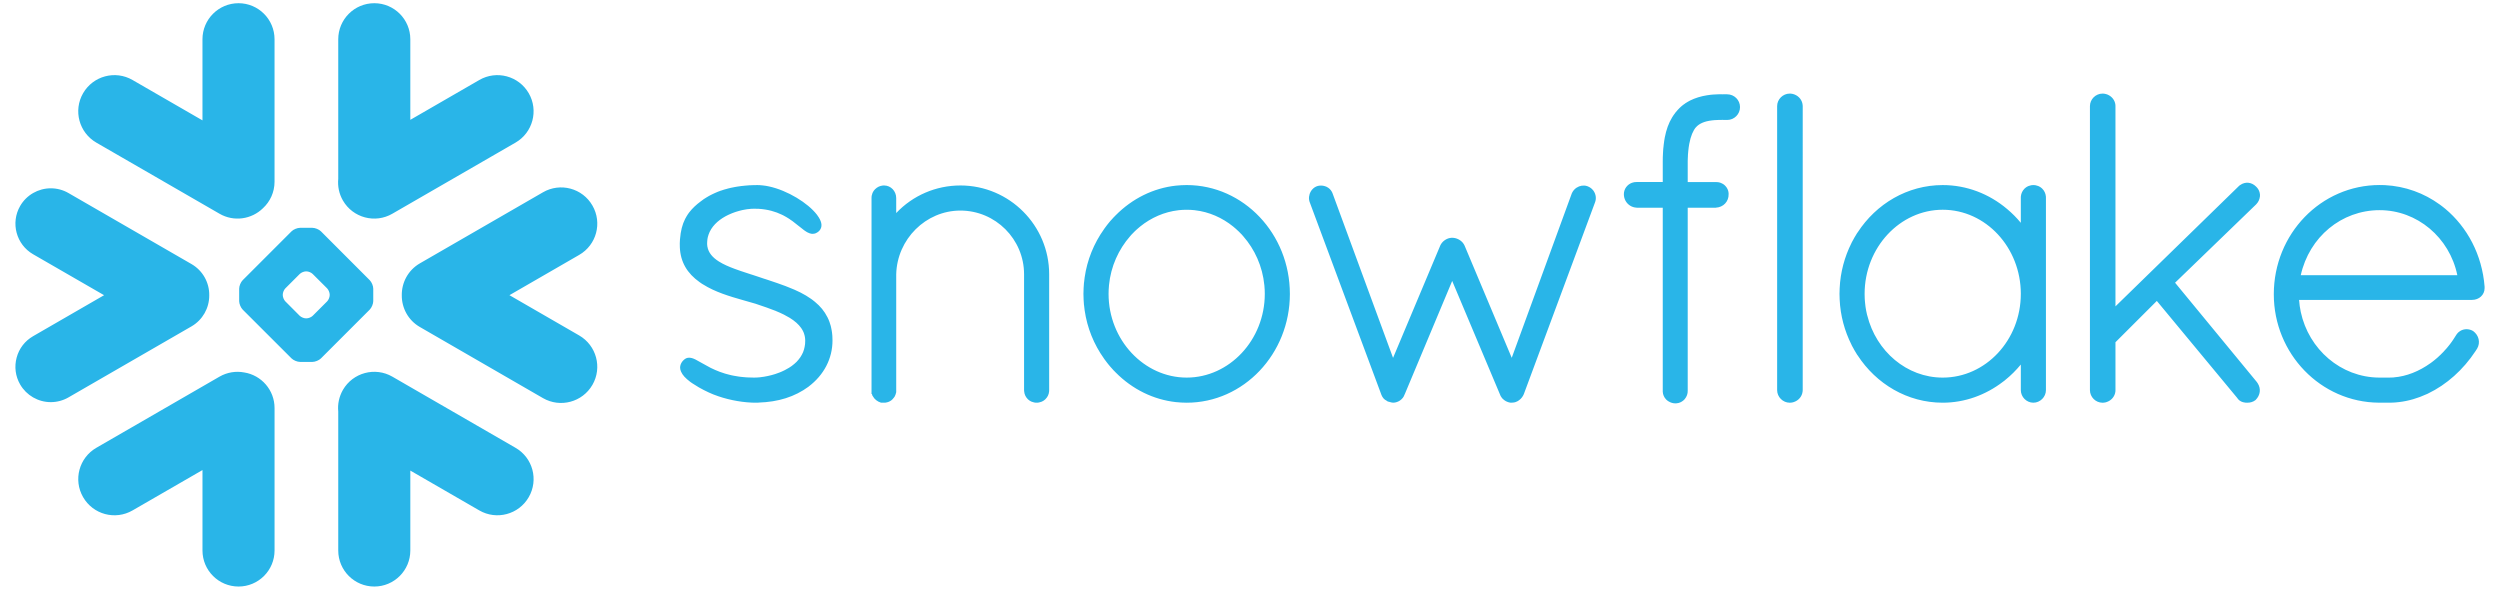 <?xml version="1.0" encoding="UTF-8"?>
<svg id="Partner-logos-website" xmlns="http://www.w3.org/2000/svg" width="390" height="92" viewBox="0 0 390 92">
  <path id="Snowflake" d="M82.483,77.557c-1.554,2.699-5.013,3.631-7.711,2.069l-10.762-6.215v12.471c0,3.099-2.519,5.618-5.618,5.618-3.107,0-5.626-2.519-5.626-5.618v-21.687c-.114-1.137.123-2.306.728-3.369,1.562-2.699,5.013-3.623,7.711-2.069l19.209,11.097c2.707,1.554,3.631,5.005,2.069,7.703ZM32.641,46.074c.033-2.003-1.022-3.868-2.756-4.874l-19.209-11.089c-.834-.482-1.791-.736-2.748-.736-1.971,0-3.803,1.055-4.784,2.756-1.521,2.633-.613,6.011,2.02,7.532l11.072,6.387-11.072,6.395c-1.276.736-2.192,1.922-2.568,3.345-.384,1.423-.188,2.911.548,4.187.981,1.701,2.813,2.756,4.776,2.756.965,0,1.922-.253,2.756-.736l19.209-11.089c1.717-.998,2.772-2.846,2.756-4.833ZM15.034,22.252l19.209,11.089c2.241,1.3,5.005.875,6.771-.851,1.12-1.03,1.815-2.502,1.815-4.138V6.126c0-3.107-2.519-5.626-5.618-5.626-3.107,0-5.626,2.519-5.626,5.626v12.651l-10.909-6.297c-2.699-1.562-6.15-.638-7.712,2.061-1.562,2.699-.63,6.15,2.069,7.711ZM57.68,48.298l-7.613,7.613c-.303.303-.9.548-1.325.548h-1.938c-.425,0-1.022-.245-1.325-.548l-7.621-7.613c-.303-.311-.548-.9-.548-1.325v-1.938c0-.433.245-1.022.548-1.325l7.621-7.622c.303-.303.9-.548,1.325-.548h1.938c.425,0,1.022.245,1.325.548l7.613,7.622c.303.303.548.891.548,1.325v1.938c0,.425-.245,1.014-.548,1.325ZM51.433,45.959c0-.311-.18-.744-.401-.973l-2.249-2.241c-.221-.229-.654-.409-.973-.409h-.082c-.311,0-.744.18-.973.409l-2.241,2.241c-.221.221-.401.654-.401.973v.082c0,.319.18.752.401.973l2.241,2.249c.229.221.662.401.973.401h.082c.319,0,.752-.18.973-.401l2.249-2.249c.221-.221.401-.654.401-.973v-.082ZM61.205,33.341l19.209-11.089c2.699-1.554,3.631-5.013,2.069-7.711s-5.013-3.623-7.711-2.061l-10.762,6.215V6.126c0-3.107-2.519-5.626-5.618-5.626-3.107,0-5.626,2.519-5.626,5.626v21.785c-.106,1.128.114,2.306.728,3.369,1.562,2.699,5.013,3.623,7.711,2.061ZM38.095,58.103c-1.276-.245-2.641-.041-3.852.654l-19.209,11.097c-2.699,1.554-3.631,5.005-2.069,7.703,1.562,2.707,5.013,3.631,7.712,2.069l10.909-6.297v12.553c0,3.099,2.519,5.618,5.626,5.618,3.099,0,5.618-2.519,5.618-5.618v-22.227c0-2.805-2.053-5.127-4.735-5.553ZM92.419,32.065c-1.554-2.707-5.013-3.631-7.711-2.069l-19.209,11.089c-1.84,1.063-2.854,3.009-2.821,4.988-.016,1.971.998,3.893,2.821,4.939l19.209,11.097c2.699,1.554,6.15.63,7.711-2.069,1.562-2.699.63-6.15-2.069-7.711l-10.876-6.28,10.876-6.28c2.707-1.554,3.631-5.005,2.069-7.703ZM387.596,44.732v.229c0,1.047-.875,1.824-1.954,1.824h-26.986c.049.638.131,1.259.262,1.873,1.251,5.847,6.256,10.197,12.201,10.246h1.57c.123,0,.245,0,.376-.008.114,0,.229-.008.343-.016.008,0,.016,0,.025-.008,1.971-.155,3.958-.949,5.732-2.224h.008c.09-.065.188-.139.278-.213.016-.008.033-.025.057-.041.074-.057.155-.123.237-.188.033-.024.057-.049.09-.074.065-.049.131-.106.196-.164.041-.033.09-.074.131-.106.049-.049.098-.098.155-.139.049-.049.106-.098.155-.147.041-.033.082-.074.123-.115.065-.057.123-.114.188-.172.033-.033.065-.074.098-.106.065-.065.131-.131.196-.196l.09-.09c.065-.074.131-.147.196-.221.033-.024.057-.057.082-.09.074-.074.139-.147.204-.221.025-.033.057-.065.082-.098.065-.082.123-.155.188-.229.033-.041.065-.082.098-.123.057-.074.114-.139.164-.204.049-.065.09-.123.131-.18.041-.057.082-.106.123-.164.065-.09.131-.18.188-.27.025-.033.041-.057.057-.082.164-.237.319-.482.474-.736,0,0,0-.008.008-.016.033-.057.074-.106.114-.164.016-.025.033-.049.057-.065.025-.041.057-.065.082-.098.025-.024.049-.049.074-.074.033-.025.057-.049.09-.074.025-.024.049-.049.082-.065.041-.033.09-.065.139-.09.033-.025.074-.049.106-.065.041-.016.074-.033.106-.049.033-.016.065-.025.09-.041.049-.016.09-.025.139-.041.024-.008.041-.016.065-.025.155-.033.319-.057.474-.057.172,0,.352.025.515.074h.016c.065.025.139.041.204.074.016.008.033.008.049.016.074.033.139.065.204.106l.033.016c.9.654,1.178,1.799.63,2.74l-.008.008c-.065.106-.131.213-.196.311l-.049.074c-1.914,2.911-4.514,5.234-7.417,6.624-.065.025-.123.057-.188.09-.008,0-.025.008-.033.008-1.341.621-2.78,1.055-4.318,1.235-.033,0-.065.008-.098.008-.131.016-.262.033-.393.041-.074,0-.147.008-.229.016-.09,0-.188.008-.278.016-.18,0-.36.008-.54.008h-1.586c-9.077-.065-16.388-7.638-16.388-16.911,0-9.429,7.36-17.042,16.511-17.042.27,0,.54.008.81.016,3.189.164,6.133,1.251,8.578,3.034.008.008.016.016.025.016.139.098.27.204.401.303.065.057.139.115.213.172.065.049.131.106.196.155,3.443,2.87,5.765,7.18,6.15,12.168ZM383.344,42.933c-1.21-5.888-6.272-10.148-12.119-10.148-5.953,0-10.974,4.179-12.307,10.148h24.426ZM319.158,30.626c0,.065.008.131.008.196v30.036c0,1.071-.9,1.963-1.963,1.963-1.063,0-1.954-.891-1.954-1.963v-3.991c-.744.9-1.562,1.717-2.453,2.429-.024.025-.049.041-.074.065-.082.065-.172.131-.254.188-2.699,2.077-5.978,3.271-9.404,3.271-5.52,0-10.377-2.936-13.272-7.384-.025-.033-.057-.074-.082-.106-.082-.139-.164-.278-.254-.425-.057-.09-.106-.18-.164-.27s-.106-.188-.155-.286c-.082-.139-.164-.286-.237-.425-.025-.049-.041-.098-.065-.147-1.071-2.126-1.734-4.522-1.848-7.065-.016-.286-.025-.572-.025-.867,0-.294.008-.581.025-.867.114-2.543.777-4.939,1.848-7.074.025-.041.041-.09.065-.139.074-.139.155-.286.237-.425.049-.098.098-.196.155-.286.049-.09.106-.18.164-.27.082-.139.172-.286.254-.425.025-.033.057-.074.082-.106,2.895-4.449,7.752-7.384,13.272-7.384,3.729,0,7.253,1.366,10.058,3.745.769.646,1.48,1.357,2.126,2.143v-3.933c0-.065,0-.131.008-.196.049-.474.253-.883.556-1.186v-.008c.033-.033.074-.057.106-.09.008-.008.025-.025.033-.033.025-.025.057-.041.082-.057.024-.016.049-.041.074-.057.016-.008.033-.016.049-.033.041-.016.074-.041.115-.065.008,0,.016-.008.024-.008l.147-.074h.008c.115-.049.237-.082.36-.106.008,0,.025-.008.033-.008.049-.008.106-.016.164-.025.065,0,.131-.008.196-.008.074,0,.139.008.204.008.057.008.106.016.164.025.008,0,.016.008.033.008.123.025.245.057.36.106h.008c.049.025.098.049.139.074.016,0,.025.008.033.008.033.025.074.049.106.065.016.016.041.025.057.033.025.016.049.041.074.057.025.016.049.033.074.057.016.008.025.024.041.033.033.033.074.057.098.09l.008.008c.303.303.507.711.556,1.186ZM315.249,45.845c0-7.237-5.471-13.125-12.185-13.125-6.665,0-12.185,5.88-12.185,13.125,0,.229.008.45.016.671,0,.098.016.188.016.278.008.131.016.262.033.384.008.106.025.204.033.303.016.114.025.237.041.352.016.09.033.172.041.254.024.131.041.262.065.393.016.065.033.123.041.18.033.155.065.303.098.458.008.033.016.065.033.098,1.39,5.593,6.166,9.69,11.767,9.69,6.714,0,12.185-5.855,12.185-13.06ZM269.447,14.705h-.532c-.065,0-.139,0-.204.008-.074-.008-.139-.008-.213-.008-.188,0-.376,0-.564.008-.033,0-.074.008-.106.008-.147,0-.294.008-.442.024h-.082c-.155.016-.303.025-.45.041-.016.008-.033.008-.049.008-.164.025-.319.041-.466.065h-.016c-.99.155-1.881.433-2.674.826,0,.008-.008.008-.016.008-.114.065-.237.131-.352.196-.025.008-.041.025-.065.041-.098.057-.196.114-.294.18-.041.025-.074.057-.106.082-.082.049-.155.106-.237.164-.057.049-.114.098-.172.139-.049.041-.098.082-.147.123-.09.082-.172.155-.254.237l-.049.049c-.098.106-.196.204-.294.311-.016.024-.033.049-.049.065-.082.09-.164.18-.237.27-.024.041-.057.082-.082.123-.065.082-.123.155-.18.237-.016.033-.033.057-.057.082-.065.098-.131.196-.188.294-.008.016-.016.025-.025.041-.532.875-.908,1.905-1.145,3.148,0,.016,0,.041-.008.057-.033.155-.057.319-.082.483-.008.049-.016.098-.016.147-.025.139-.041.278-.057.425-.008.082-.016.164-.025.254-.016.115-.033.221-.041.343-.008.123-.016.245-.025.376-.008.082-.008.164-.016.254-.008.172-.016.352-.024.532,0,.049-.008.082-.008.123-.008.229-.008.466-.008.695v3.23h-4.072c-.254-.008-.507.041-.736.123-.736.27-1.259.965-1.259,1.775,0,.761.376,1.407.965,1.783.294.188.638.303,1.014.319h.016v.008h4.072v28.523c-.008.041,0,.074,0,.114v.074c.024.458.213.875.515,1.194l.008.008c.041.041.09.082.131.123.008.008.016.008.025.016.033.033.074.057.106.082.016.016.041.033.057.041.016.016.033.025.057.033.319.204.695.319,1.096.319.065,0,.131-.008.188-.016.384-.033.736-.196,1.022-.433l.008-.008c.041-.033.074-.065.106-.106.008-.008.025-.016.033-.024.033-.033.057-.065.082-.09.311-.376.482-.842.458-1.325v-28.523h4.383v-.008h.016c1.161-.057,2.012-.965,1.979-2.093v-.016c.008-.041,0-.082,0-.123v-.041c-.033-.433-.221-.826-.515-1.128v-.008h-.008c-.041-.041-.074-.074-.114-.106-.016-.016-.033-.025-.041-.041-.033-.025-.057-.041-.09-.065-.025-.016-.057-.041-.082-.057-.016-.008-.041-.025-.057-.033-.041-.025-.082-.049-.123-.065-.008-.008-.025-.016-.033-.016-.049-.025-.098-.049-.147-.065-.008-.008-.016-.008-.033-.016-.049-.016-.098-.033-.147-.049-.016,0-.033-.008-.049-.008-.049-.008-.09-.025-.139-.033-.025,0-.049,0-.074-.008-.033-.008-.074-.008-.114-.016h-.09c-.025,0-.049-.008-.074-.008h-4.449v-3.287c.008-.164.008-.327.016-.482,0-.041,0-.09.008-.131,0-.139.008-.278.016-.409,0-.025.008-.057.008-.082.008-.155.025-.311.041-.458.155-1.595.499-2.6.859-3.214.008-.016.008-.025.016-.041.025-.041.057-.082.082-.123.016-.033.041-.065.065-.098.008-.016.024-.049.041-.065.041-.057.082-.106.131-.155.515-.581,1.317-.932,2.478-1.071.016,0,.025-.008.049-.008.065-.008.139-.016.204-.016.033-.008.074-.008.106-.016.065,0,.123-.008.188-.008.049,0,.09-.008.147-.008.057-.008.114-.008.172-.008s.115-.008.172-.008h.425c.065,0,.123-.008.188-.016.074.008.147.016.221.016h.532c1.096,0,1.995-.9,1.995-2.004s-.9-1.995-1.995-1.995ZM279.996,14.762s-.008-.008-.016-.008c-.041-.016-.074-.033-.123-.041-.016-.008-.041-.016-.065-.024-.033-.008-.065-.016-.098-.025s-.065-.025-.09-.025c-.041-.008-.074-.016-.114-.016-.033-.008-.057-.008-.09-.016-.065-.008-.139-.008-.204-.008-1.063,0-1.963.891-1.963,1.954v44.306c0,1.071.9,1.963,1.963,1.963.065,0,.139,0,.204-.008.008,0,.025-.008.033-.008.057-.008.115-.016.172-.025.008,0,.025-.008.041-.008.049-.016.098-.025.147-.041.008,0,.016,0,.025-.008.752-.237,1.308-.875,1.39-1.66.008-.065.016-.131.016-.204V16.553c0-.065-.008-.131-.016-.196-.074-.72-.548-1.317-1.21-1.595ZM129.847,52.395c-.016-.114-.016-.221-.033-.327-.008-.082-.016-.155-.025-.229-.016-.09-.024-.172-.041-.262-.016-.082-.033-.164-.049-.253-.008-.065-.025-.139-.041-.204-.025-.098-.041-.188-.065-.286-.016-.049-.033-.106-.049-.155-.025-.106-.057-.204-.098-.303-.008-.041-.024-.082-.033-.115-.041-.114-.082-.221-.131-.335-.008-.016-.016-.041-.025-.065-.057-.115-.106-.237-.164-.352-.008-.008-.008-.016-.016-.025-.466-.94-1.128-1.725-1.938-2.388q0-.008-.008-.008c-.115-.09-.229-.188-.352-.278l-.016-.016c-.008,0-.016-.008-.024-.016-.074-.049-.147-.106-.213-.155-1.006-.711-2.118-1.276-3.737-1.897-.025-.008-.049-.016-.074-.025-.024-.016-.057-.025-.082-.041-.916-.343-1.865-.671-2.838-.989h-.008s-.008,0-.008-.008c-.016,0-.033-.008-.057-.016-.09-.033-.188-.065-.319-.106-.065-.016-.115-.033-.164-.049-.327-.115-.662-.221-.998-.335-.237-.082-.491-.164-.793-.262-.082-.025-.278-.09-.442-.139-.008,0-.008-.008-.016-.008-.098-.033-.196-.065-.303-.098-.818-.262-1.488-.491-2.061-.703-.932-.344-1.783-.712-2.478-1.153-.016-.008-.033-.016-.041-.025-.949-.605-1.603-1.349-1.758-2.322l-.008-.008c-.008-.065-.016-.139-.016-.204-.008-.016-.008-.025-.008-.033-.008-.082-.008-.155-.008-.237,0-.114.008-.229.016-.335,0-.033,0-.057.008-.082.008-.09.016-.172.025-.254.008-.025.008-.049.016-.074.016-.09.033-.172.049-.262.008-.008.008-.024.016-.041.024-.098.049-.188.082-.278v-.008c.425-1.267,1.431-2.208,2.617-2.87.082-.041.164-.082.237-.123.082-.041.155-.082.229-.115.123-.057.245-.114.368-.164.074-.033.139-.065.213-.09.131-.049.262-.098.393-.147.065-.025.139-.049.213-.074.131-.041.253-.082.384-.114.082-.025.155-.049.237-.065.123-.033.245-.057.36-.09.082-.016.164-.033.245-.049.131-.025.254-.049.368-.065.074-.008.139-.016.213-.033.139-.016.286-.033.433-.041.033-.008.065-.008.106-.016.18-.008.36-.016.532-.016.204,0,.409.008.605.016h.09c1.447.09,2.617.442,3.582.908.074.033.147.074.221.106.041.025.082.049.123.065.09.049.18.098.278.155l.049.025c.098.057.196.123.294.18.008.008.016.008.016.008.106.065.213.139.319.204,0,.008.008.008.008.016.106.065.204.131.303.204.041.033.074.057.114.082.229.172.589.45.916.72.041.025.074.049.098.074.245.204.474.384.695.548.041.033.074.057.098.074.008.008.016.016.025.016l.074.049c.057.041.123.082.18.123.025.016.049.025.074.041.057.033.115.065.172.098.025.008.041.016.065.025.065.033.123.057.188.082.016.008.025.008.041.016.074.025.147.049.221.057l.008.008c.164.025.319.033.483-.008.016,0,.033-.008.049-.008.041-.008.09-.024.131-.033.016-.008.025-.016.041-.024.016,0,.033-.008.049-.016.065-.033.131-.065.196-.106.016,0,.024-.008.033-.016.074-.049.139-.098.204-.155l.008-.008c.057-.049.106-.106.155-.164.033-.041.065-.09.09-.139.008-.008.016-.016.016-.025.343-.572.147-1.325-.458-2.143-.008-.016-.016-.033-.033-.049-.025-.033-.041-.057-.065-.09-1.39-1.799-4.555-3.77-7.491-4.4-.016,0-.033,0-.049-.008-.123-.025-.253-.049-.376-.074-.033,0-.074-.008-.106-.016-.106-.016-.213-.033-.319-.041-.041-.008-.082-.016-.123-.016-.098-.008-.204-.016-.303-.025-.041-.008-.082-.008-.115-.016-.139,0-.27-.008-.401-.008-.213,0-.425,0-.63.008-.115,0-.229.008-.352.016-.082.008-.18.008-.262.008-.164.016-.319.024-.474.041-.041,0-.09,0-.131.008-.18.016-.36.033-.532.057h-.057c-.188.025-.368.049-.548.082h-.033c-.18.024-.36.057-.532.09-.008,0-.016.008-.033.008-.368.065-.728.147-1.071.237-.008,0-.008.008-.008.008-.172.041-.344.09-.515.139-.164.049-.319.106-.466.155-.016,0-.025.008-.041.008-.147.057-.294.106-.442.164-.016.008-.033.016-.041.016-.147.057-.278.115-.417.18-.016.008-.041.008-.057.025-.123.049-.254.115-.368.172-.033.016-.057.025-.082.041-.123.057-.237.114-.352.18-.033.016-.057.033-.09.049-.106.057-.213.123-.319.188-.033.016-.065.033-.098.057-.139.082-.27.172-.401.253-.155.115-.311.221-.45.335-.016,0-.025.008-.025.016-.695.515-1.292,1.063-1.783,1.701-.016.025-.041.049-.057.074-.057.09-.123.172-.18.254-.041.065-.082.131-.123.196-.033.049-.065.098-.09.147-.065.106-.123.213-.18.327-.008.016-.016.024-.025.041-.442.875-.695,1.881-.793,3.099,0,.016,0,.033-.008.049-.008.213-.025.425-.033.654,0,.172,0,.343.008.515v.074c.09,2.339,1.153,4.097,3.075,5.463.016.008.033.025.049.033.082.057.164.114.245.172.057.041.123.074.18.114.016.016.041.025.057.033,1.897,1.202,4.22,1.889,6.158,2.437.949.278,1.799.515,2.053.589.057.016.114.033.164.057,1.161.384,2.053.695,2.789.99.057.016.106.041.164.057.016.008.041.016.065.033.417.172.826.352,1.218.548.327.164.63.335.932.515.777.482,1.374,1.006,1.775,1.578.016.016.024.033.033.049.041.049.074.098.098.155.025.033.041.057.057.09.024.041.049.082.065.123.025.041.041.09.065.131.016.033.033.065.049.098.016.049.041.098.057.155.008.024.024.057.033.09.016.057.033.114.049.172.008.025.016.049.025.082.016.057.033.123.041.18.008.024.016.057.016.082.008.065.016.131.025.196.008.025.008.049.008.074.008.098.016.188.016.286,0,.147-.008.286-.016.425,0,.041-.008.082-.008.123-.008.106-.025.213-.049.319,0,.033-.008.065-.016.098-.049.286-.131.556-.237.826-.008.008-.008.016-.008.025-.057.123-.114.254-.18.368-.008.016-.008.025-.016.033-.139.262-.303.515-.507.752-.098.123-.204.237-.311.352q-.008,0-.008.008c-.221.221-.466.425-.72.613-.008.008-.016.008-.016.016-.123.082-.245.172-.368.245-.016.016-.033.025-.049.033-.213.131-.442.262-.671.376-.082.041-.164.082-.254.123-.09.041-.188.09-.286.131-.082.033-.155.065-.237.098-.221.082-.433.164-.654.237-.033.008-.065.016-.098.033-.131.041-.262.074-.393.114-.033.008-.074.025-.106.033-.433.114-.859.204-1.259.27h-.025c-.204.033-.401.057-.589.082-.074.008-.139.016-.213.016-.065.008-.131.008-.204.016-.155.008-.319.016-.466.016-.303,0-.597-.008-.883-.024-.114,0-.229-.008-.343-.016-.155-.016-.319-.024-.466-.041-.139-.008-.286-.025-.417-.041-.123-.016-.237-.033-.352-.049-.254-.041-.491-.074-.728-.123-.106-.025-.221-.041-.327-.065-.123-.033-.245-.057-.368-.09-.139-.033-.27-.065-.401-.106-.09-.025-.188-.049-.27-.074-.221-.065-.442-.139-.654-.221-.049-.016-.098-.033-.147-.049-.474-.18-.94-.376-1.398-.605-.016-.008-.041-.025-.065-.033-.294-.147-.793-.425-1.268-.695-.041-.025-.09-.049-.131-.074-.335-.196-.622-.36-.891-.491-.025-.016-.041-.025-.057-.033-.016-.008-.033-.016-.041-.016-.074-.033-.131-.065-.196-.09-.025-.008-.041-.016-.057-.024-.172-.065-.327-.115-.482-.131-.049-.008-.098-.008-.147-.008-.016-.008-.033-.008-.049-.008-.311,0-.581.106-.834.343-.057.049-.106.098-.155.155-.008.016-.025.033-.041.049-.033.041-.057.074-.082.106-.016.025-.033.049-.041.065-.025.033-.049.065-.065.098-.016.025-.025.049-.033.074-.016.033-.033.065-.049.098-.008.025-.016.041-.024.065-.016.041-.025.074-.033.106-.008.024-.016.041-.016.065-.008.041-.016.082-.025.123,0,.016-.008.033-.008.049-.008.057-.008.106-.008.155v.024c0,.065.008.123.025.188v.033c.016.049.025.106.041.155.008.025.016.049.025.074.016.041.024.09.049.131.008.025.016.041.025.057.106.245.278.499.499.744.237.262.54.523.891.793q.008,0,.008.008c.098.065.196.139.303.213.025.016.041.033.065.041.286.196.589.384.932.581.082.049.164.098.245.139.082.049.164.09.245.131.098.057.213.114.319.172.074.033.139.074.213.106.164.082.335.164.507.245.025.016.041.024.065.033.188.09.376.172.564.245.082.033.155.065.237.098.016.008.033.016.049.016,1.75.687,3.909,1.145,5.814,1.227.139.008.286.016.425.016h.008c.065,0,.123,0,.188-.008h.442c.016,0,.033,0,.049-.008,3.099-.098,5.643-.9,7.81-2.486v-.008c2.404-1.815,3.729-4.375,3.729-7.196,0-.18-.008-.36-.016-.532,0-.065-.008-.131-.008-.188ZM149.841,28.934h-.024c-3.811,0-7.409,1.554-10.009,4.301v-2.339c0-1.079-.834-1.963-1.889-1.963-.074,0-.139.008-.204.008-.466.049-.875.254-1.178.556q-.008,0-.016.008c-.025.033-.057.065-.082.098-.016.008-.033.025-.041.041-.024.025-.041.049-.057.074s-.033.049-.057.074l-.025.049c-.025.041-.049.082-.074.114,0,.008,0,.016-.008.025-.024.049-.049.098-.074.147-.041.123-.082.245-.106.368,0,.008,0,.016-.008.016-.008.065-.016.123-.024.18,0,.065-.008.131-.008.204v30.371l-.024.131.098.082c0,.041.008.098.033.155,0,.008.008.025.008.033.016.041.041.09.082.131.253.483.72.851,1.267,1.014l.041.008h.458c.074,0,.147,0,.221-.008.049-.008.098-.025.147-.033.024,0,.041,0,.065-.008.065-.016.131-.033.196-.057h.008c.343-.123.638-.335.834-.621.008-.008.016-.016.025-.025.131-.139.204-.286.278-.491.008-.025.016-.041.016-.057q.008-.008.008-.016c.033-.098.057-.196.082-.294l.008-.033v-18.383c.131-5.479,4.612-9.936,9.993-9.944h.016c5.479,0,9.936,4.457,9.936,9.936v18.072c0,.074.008.139.016.204.041.474.245.883.548,1.186,0,0,.008,0,.008.008.033.033.065.057.098.09.016.016.025.025.041.033.025.025.049.041.074.057.025.025.049.041.074.057.025.008.041.016.057.033.033.024.074.041.106.065.008,0,.016.008.033.008.041.025.09.049.139.074h.008c.115.049.237.082.36.106.016,0,.024.008.033.008.057.008.106.016.164.025.065.008.131.008.204.008.065,0,.131,0,.196-.008.057-.008.114-.016.163-.025.008,0,.025-.008.033-.008.131-.025.245-.057.368-.106.049-.025.098-.049.147-.074.008,0,.016-.008.025-.008.041-.025.074-.041.114-.065.016-.016.033-.025.049-.033.025-.016.049-.033.074-.057.025-.016.057-.033.082-.057.008-.008.025-.016.033-.033.033-.033.074-.057.106-.09v-.008c.311-.303.515-.711.556-1.186.008-.065.008-.131.008-.204v-18.072c0-7.63-6.199-13.836-13.828-13.853ZM201.221,45.845c0,9.363-7.221,16.977-16.102,16.977-.278,0-.548-.008-.818-.025-.041,0-.074,0-.115-.008-.237-.008-.474-.033-.703-.057h-.025c-3.508-.384-6.787-1.987-9.396-4.612-.106-.106-.221-.213-.319-.327-.008,0-.008-.008-.016-.008-.057-.057-.106-.123-.164-.188-.123-.131-.245-.27-.368-.409-.098-.106-.188-.229-.286-.343-.065-.09-.139-.18-.213-.27-.147-.18-.286-.368-.417-.556-.016-.024-.033-.049-.049-.074-1.595-2.233-2.633-4.808-3.026-7.54-.041-.254-.065-.507-.09-.761-.008-.025-.008-.057-.016-.09-.025-.237-.041-.466-.049-.703-.008-.049-.008-.098-.008-.155-.016-.278-.025-.564-.025-.851,0-.286.008-.572.025-.85,0-.057,0-.106.008-.155.008-.237.025-.474.049-.703.008-.033.008-.065.016-.09.025-.254.049-.507.09-.761.392-2.731,1.431-5.307,3.026-7.54.008-.025.024-.049.041-.065.139-.196.278-.384.425-.572.065-.082.139-.164.204-.254.098-.123.196-.237.294-.36.115-.131.229-.253.352-.384.057-.065.123-.139.18-.204.008,0,.008-.008.016-.008.09-.106.196-.204.294-.303,2.609-2.633,5.896-4.252,9.421-4.637h.025c.229-.024.466-.041.703-.057.041,0,.074-.008.115-.008.27-.016.54-.024.818-.024,8.881,0,16.102,7.613,16.102,16.977ZM197.239,44.512v-.016c-.286-2.944-1.497-5.602-3.304-7.654-.082-.09-.155-.18-.237-.27-.049-.049-.098-.098-.147-.147-.098-.098-.188-.196-.286-.294-.09-.09-.188-.172-.278-.254-.057-.049-.106-.106-.164-.155-.147-.131-.294-.254-.442-.376,0,0-.008,0-.008-.008-1.709-1.382-3.762-2.29-5.97-2.543-.025,0-.041-.008-.057-.008-.172-.024-.335-.033-.507-.041-.041-.008-.074-.008-.106-.008-.204-.016-.409-.016-.613-.016s-.409,0-.613.016c-.033,0-.065,0-.106.008-.172.008-.335.016-.507.041-.016,0-.033.008-.057.008-2.208.254-4.26,1.161-5.97,2.543,0,.008-.008.008-.008.008-.147.123-.294.245-.442.376-.057.049-.106.098-.164.147-.09.09-.188.172-.278.262s-.18.188-.278.286l-.155.155c-.074.082-.147.172-.229.262-1.807,2.053-3.026,4.719-3.312,7.662v.016c-.016.188-.033.376-.041.572,0,.033-.008.065-.008.098-.008.221-.016.442-.016.662,0,7.188,5.528,13.06,12.185,13.06,6.657,0,12.185-5.871,12.185-13.06,0-.221-.008-.442-.016-.662,0-.033-.008-.065-.008-.098-.008-.196-.025-.384-.041-.572ZM248.545,29.71c-.016-.016-.025-.033-.041-.049-.196-.245-.458-.442-.752-.564h-.008c-.033-.024-.074-.033-.106-.049-.016,0-.033-.008-.057-.016-.262-.09-.548-.106-.826-.065h-.008c-.564.09-1.104.433-1.407.94h-.008c-.041.082-.09.164-.123.245l-.008.008v.008l-9.371,25.653-7.36-17.516c-.074-.163-.172-.311-.286-.45-.401-.466-1.014-.761-1.644-.761-.098,0-.188,0-.286.025h-.033c-.654.114-1.267.572-1.545,1.186v.008l-7.36,17.516-3.565-9.69-5.871-15.971c-.033-.09-.065-.164-.106-.245q-.008-.008-.016-.016c-.18-.335-.466-.597-.81-.761,0,0-.008,0-.008-.008-.172-.074-.352-.131-.54-.164-.016,0-.025,0-.041-.008-.09-.008-.188-.016-.278-.016h-.065c-.041,0-.082,0-.123.008-.024,0-.057.008-.082.008-.041.008-.074.008-.106.016-.024.008-.049.008-.074.016-.041.008-.082.016-.123.033-.016.008-.033.008-.049.016-.041.016-.082.025-.123.049h-.008c-.335.147-.605.401-.801.695-.008.016-.016.025-.024.041-.008.016-.016.033-.025.049-.147.245-.237.532-.27.818-.033.303.008.622.131.916l6.796,18.26,4.359,11.71v.008c.18.442.442.744.801.908.008.008.025.016.033.025s.016.016.033.024c0,.008.008.008.016.016.016.008.024.016.041.033h.016c.065.041.147.074.254.082.008,0,.016.008.025.008.033.008.065.025.098.033.016,0,.033.008.049.008.204.065.335.09.499.09.09,0,.172-.008.262-.025.065-.008.139-.025.204-.049.016-.008.033-.008.049-.016.065-.016.131-.041.196-.074.025-.008.049-.016.074-.033.041-.025.09-.049.139-.074.033-.024.074-.049.114-.074.025-.016.049-.041.074-.057.057-.041.106-.082.164-.131.008-.008.016-.016.025-.033.057-.057.114-.114.172-.18,0-.008.008-.016.016-.025.049-.065.098-.139.139-.213.041-.082.082-.172.114-.262l.008-.025.024-.033.025-.057,7.384-17.631,7.45,17.696c.057.18.147.343.27.499.016.025.033.041.049.065.041.049.082.098.131.147.025.016.049.041.074.057.041.041.09.082.139.123.024.016.041.033.065.041.057.041.114.082.172.114l.049.025c.065.033.123.065.196.09.016.008.033.016.057.016.057.024.114.049.18.065.082.016.164.033.237.049h.245c.098,0,.188-.008.278-.025.025,0,.041,0,.065-.008.082-.016.155-.033.229-.057.025-.008.041-.016.057-.024.082-.024.164-.065.237-.106.008,0,.016-.008.025-.008.09-.057.18-.114.253-.172.327-.245.564-.564.728-.957v-.008l4.604-12.397,6.477-17.443c.253-.613.155-1.284-.196-1.807-.016-.033-.041-.065-.065-.098ZM352.539,30.258c0-.033-.008-.074-.016-.106,0-.025-.008-.049-.016-.074-.008-.041-.016-.082-.025-.115-.008-.025-.016-.049-.025-.065-.008-.049-.025-.09-.049-.131,0-.016-.008-.025-.016-.041-.024-.057-.049-.106-.082-.155v-.008c-.098-.172-.221-.319-.36-.45l-.008-.008-.008-.008c-.695-.695-1.676-.785-2.445-.245-.024.016-.041.033-.065.041-.033.025-.065.049-.098.074-.049.049-.098.09-.147.139,0,0-.008,0-.008.008l-19.16,18.678v-31.238c0-.065,0-.131-.008-.196-.074-.72-.556-1.317-1.21-1.595-.008,0-.008-.008-.016-.008-.041-.016-.082-.033-.123-.041-.016-.008-.041-.016-.065-.024-.033-.008-.065-.016-.106-.025-.025-.008-.057-.016-.09-.025s-.074-.016-.106-.016c-.033-.008-.057-.008-.09-.016-.074-.008-.139-.008-.204-.008-1.071,0-1.963.891-1.963,1.954v44.306c0,1.071.891,1.963,1.963,1.963.065,0,.139,0,.204-.008.008,0,.016-.008.033-.008.057-.008.114-.008.164-.025.016,0,.033-.008.049-.008.049-.016.098-.025.147-.041.008,0,.016-.008.025-.008.752-.237,1.308-.883,1.39-1.66.008-.065.008-.131.008-.204v-7.474l6.452-6.444,12.536,15.128c.082.131.172.245.286.335.025.025.041.041.065.057.033.025.065.049.098.065.041.033.082.049.123.074.016.008.041.025.057.033.057.025.106.041.164.065.016.008.033.008.041.016.065.016.123.033.188.049.008,0,.025.008.041.008.065.016.123.025.196.033.016,0,.033,0,.049.008.082,0,.164.008.254.008.131,0,.254-.008.368-.025h.008c.229-.033.442-.106.638-.204.008,0,.008-.008.008-.008.09-.049.18-.106.27-.172l.025-.025c.744-.744.859-1.758.319-2.6-.049-.074-.098-.147-.155-.221l-12.733-15.464,12.643-12.217c.335-.343.54-.761.589-1.21,0-.008,0-.016.008-.025v-.131c0-.025.008-.049.008-.065v-.033c0-.033-.008-.057-.008-.09,0-.025-.008-.049-.008-.074Z" style="fill: #29b5e8;"/>
</svg>